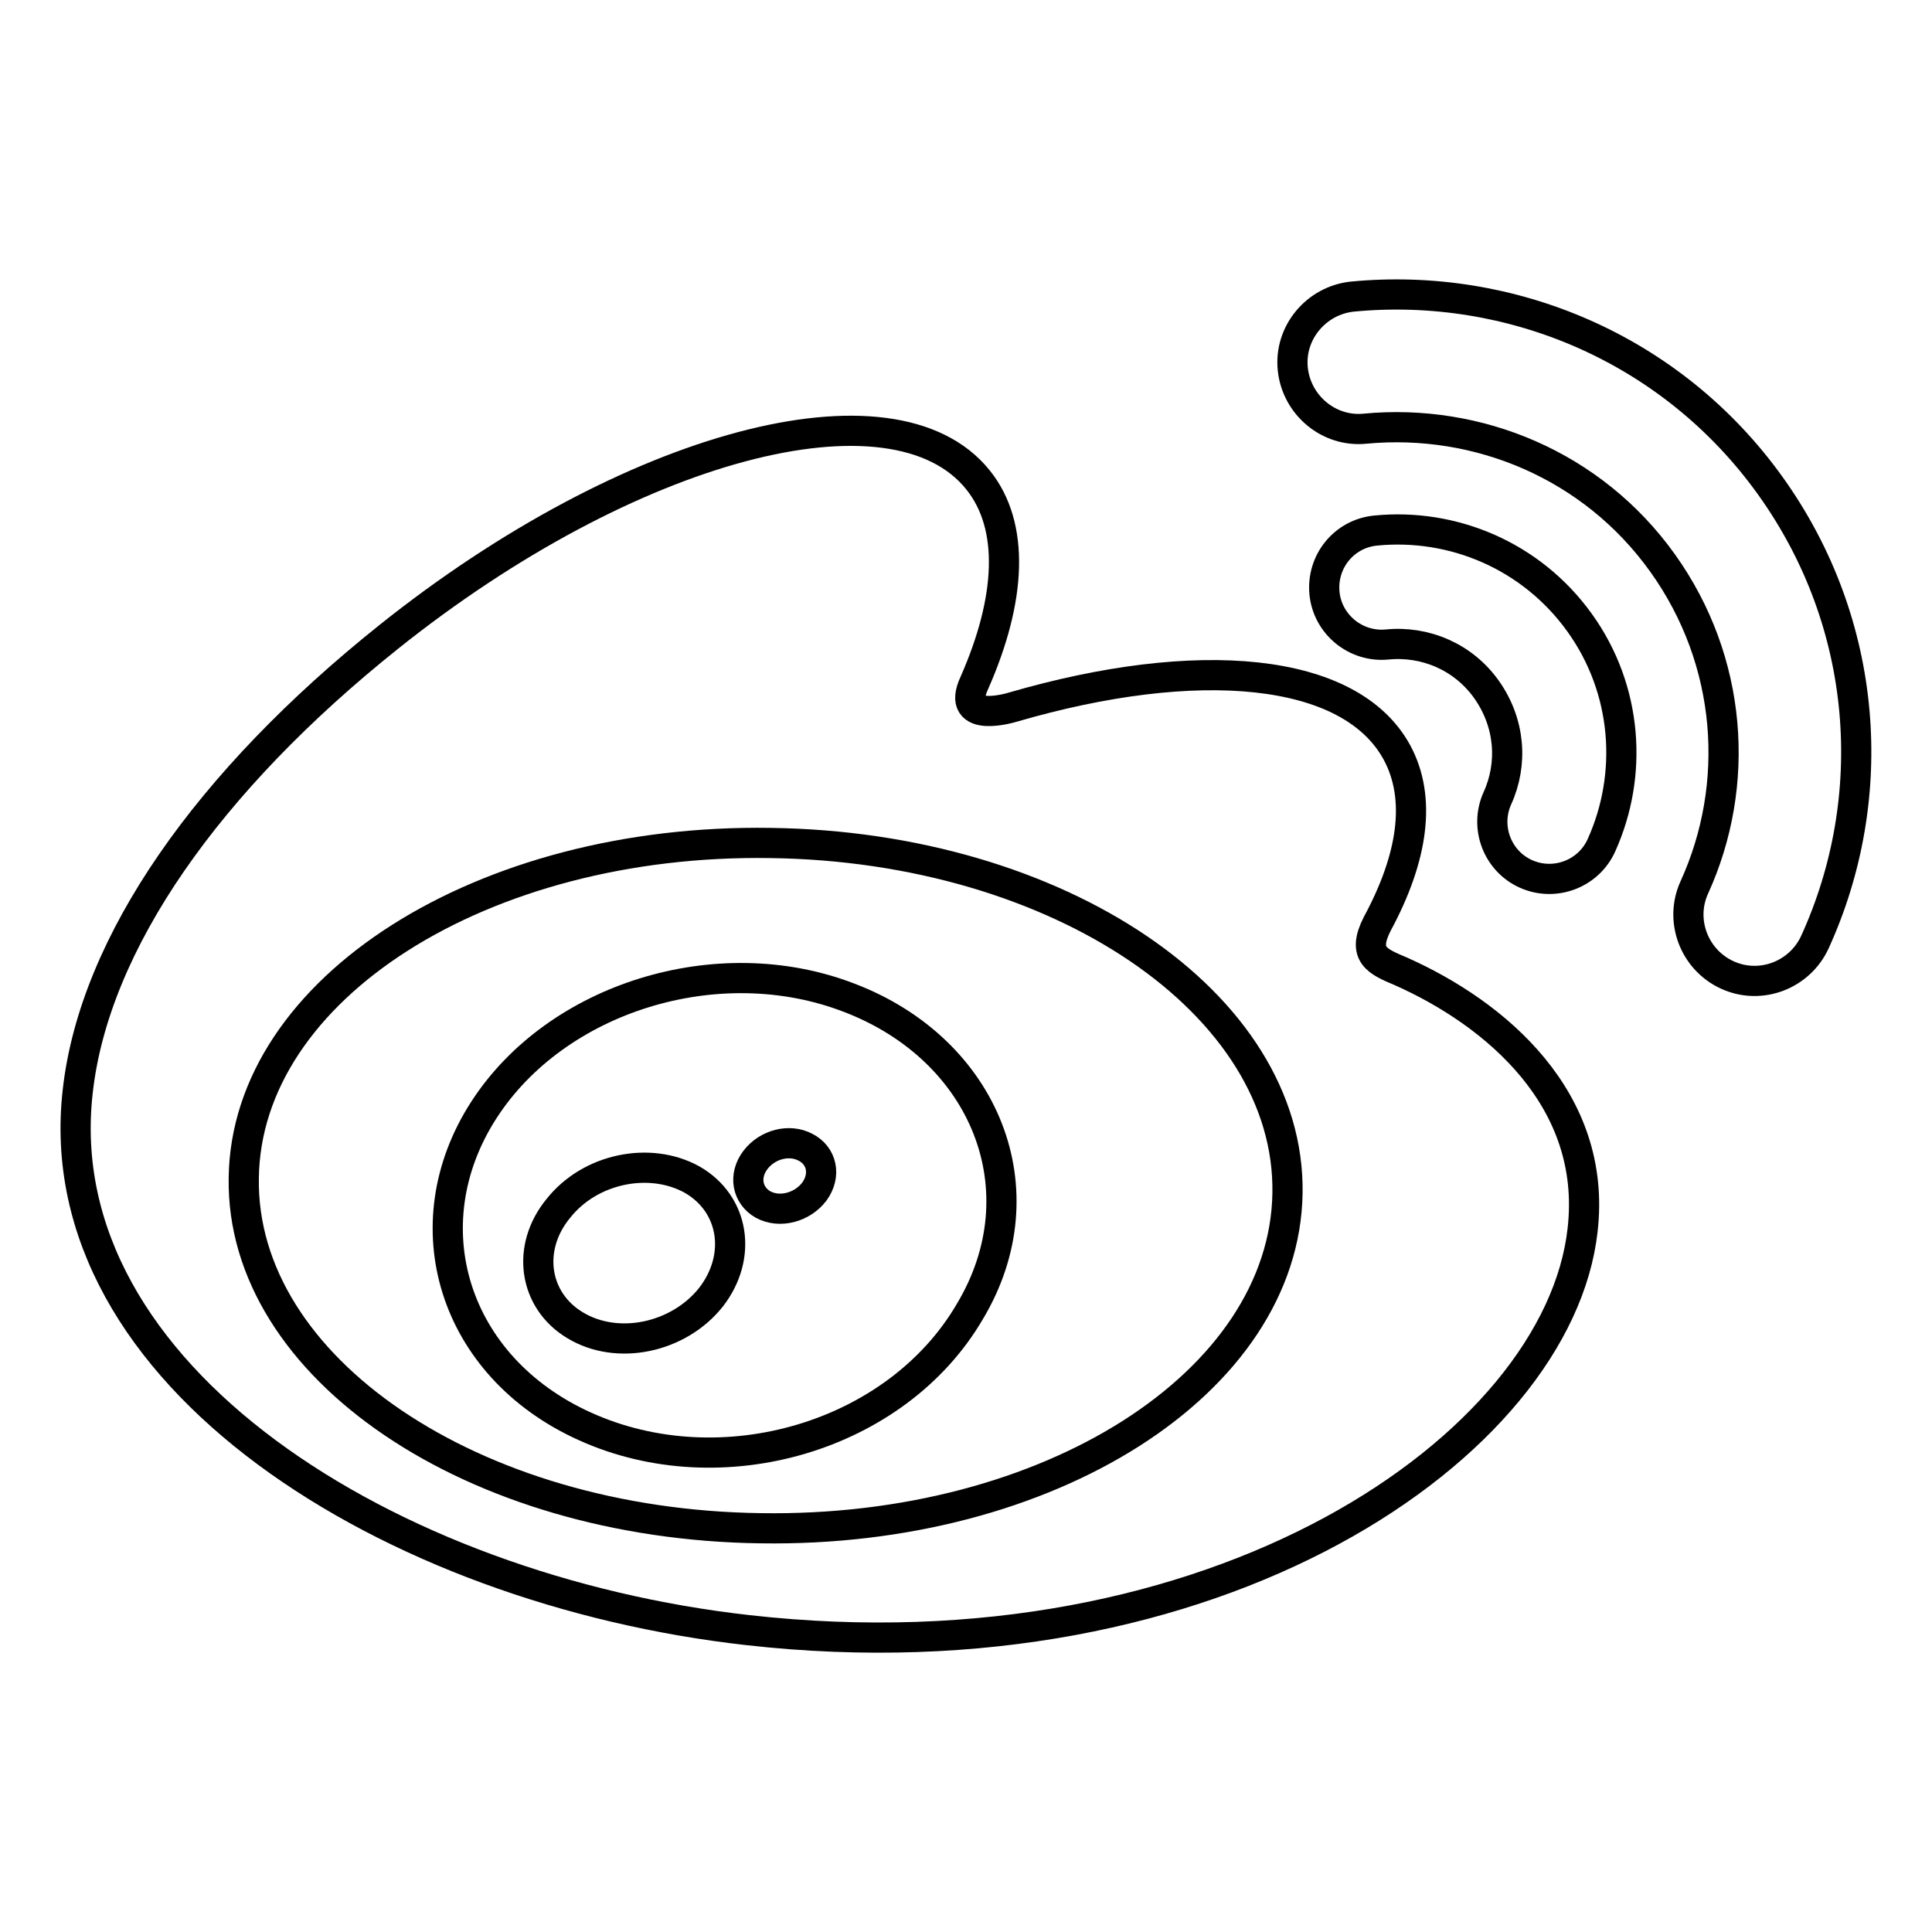 <?xml version="1.0" encoding="utf-8"?>
<!-- Svg Vector Icons : http://www.onlinewebfonts.com/icon -->
<!DOCTYPE svg PUBLIC "-//W3C//DTD SVG 1.1//EN" "http://www.w3.org/Graphics/SVG/1.1/DTD/svg11.dtd">
<svg version="1.1" xmlns="http://www.w3.org/2000/svg" xmlns:xlink="http://www.w3.org/1999/xlink" x="0px" y="0px" viewBox="0 0 256 256" enable-background="new 0 0 256 256" xml:space="preserve">
<g><g><path stroke-width="4" fill-opacity="0" stroke="#000000"  d="M185.6,128.7c-3.1-1.3-5.2-2.2-3.1-6.3c4.7-8.7,5.9-16.6,2.6-22.7c-6.2-11.4-26.5-13.1-50.9-6c0,0-7.7,2.4-5.1-3.2c4.9-11.1,5.4-20.8,0.5-26.9c-11.2-14-46.2-4.7-78.1,20.8c-23.9,19.1-39,40.5-41.2,60.2C6,182.3,51.8,210.7,99.1,216c62,7,107.4-24.4,110.6-53C211.7,145.7,198.2,134.3,185.6,128.7z M100.8,202.5c-38.2-0.5-68.9-21.3-68.5-46.4c0.3-25.1,31.6-45,69.8-44.4c38.2,0.5,68.9,21.3,68.5,46.4C170.2,183.2,139,203.1,100.8,202.5z"/><path stroke-width="4" fill-opacity="0" stroke="#000000"  d="M234.6,64.4c-13.1-18.3-34.5-27.1-55.4-25.1l0,0c-4.8,0.5-8.4,4.8-7.9,9.6c0.5,4.8,4.8,8.4,9.6,7.9c14.9-1.4,30.1,4.8,39.4,17.8c9.3,13,10.4,29.4,4.2,43l0,0c-2,4.4,0,9.6,4.4,11.6c4.4,2,9.6,0,11.6-4.4v0C249.2,105.7,247.7,82.7,234.6,64.4"/><path stroke-width="4" fill-opacity="0" stroke="#000000"  d="M209.3,82.5c-6.4-8.9-16.8-13.2-27-12.2c-4.2,0.4-7.2,4.1-6.8,8.3c0.4,4.1,4.1,7.2,8.3,6.8l0,0c5-0.5,10.1,1.6,13.2,6c3.1,4.4,3.5,9.8,1.4,14.4l0,0c-1.7,3.8,0,8.3,3.8,10c3.8,1.7,8.3,0,10-3.8C216.4,102.7,215.7,91.4,209.3,82.5"/><path stroke-width="4" fill-opacity="0" stroke="#000000"  d="M112.5,132.2c-17.4-6.7-38.8,0-48.4,14.9c-9.8,15.2-4.1,34,13.4,41.9c18.1,8.2,41.3,1.4,51-15.2C138.1,157.8,130.6,139.1,112.5,132.2z M94.2,171.9c-4.3,5.4-12.4,7.1-18,3.7c-5.5-3.3-6.5-10.3-2.2-15.5c4.2-5.3,12.1-6.9,17.7-3.8C97.3,159.5,98.4,166.5,94.2,171.9z M107.9,157.9c-1.6,2.1-4.6,2.9-6.8,1.7c-2.1-1.2-2.6-3.8-1-5.9c1.6-2.1,4.5-2.8,6.6-1.7C108.9,153.1,109.5,155.7,107.9,157.9z"/></g></g>
</svg>